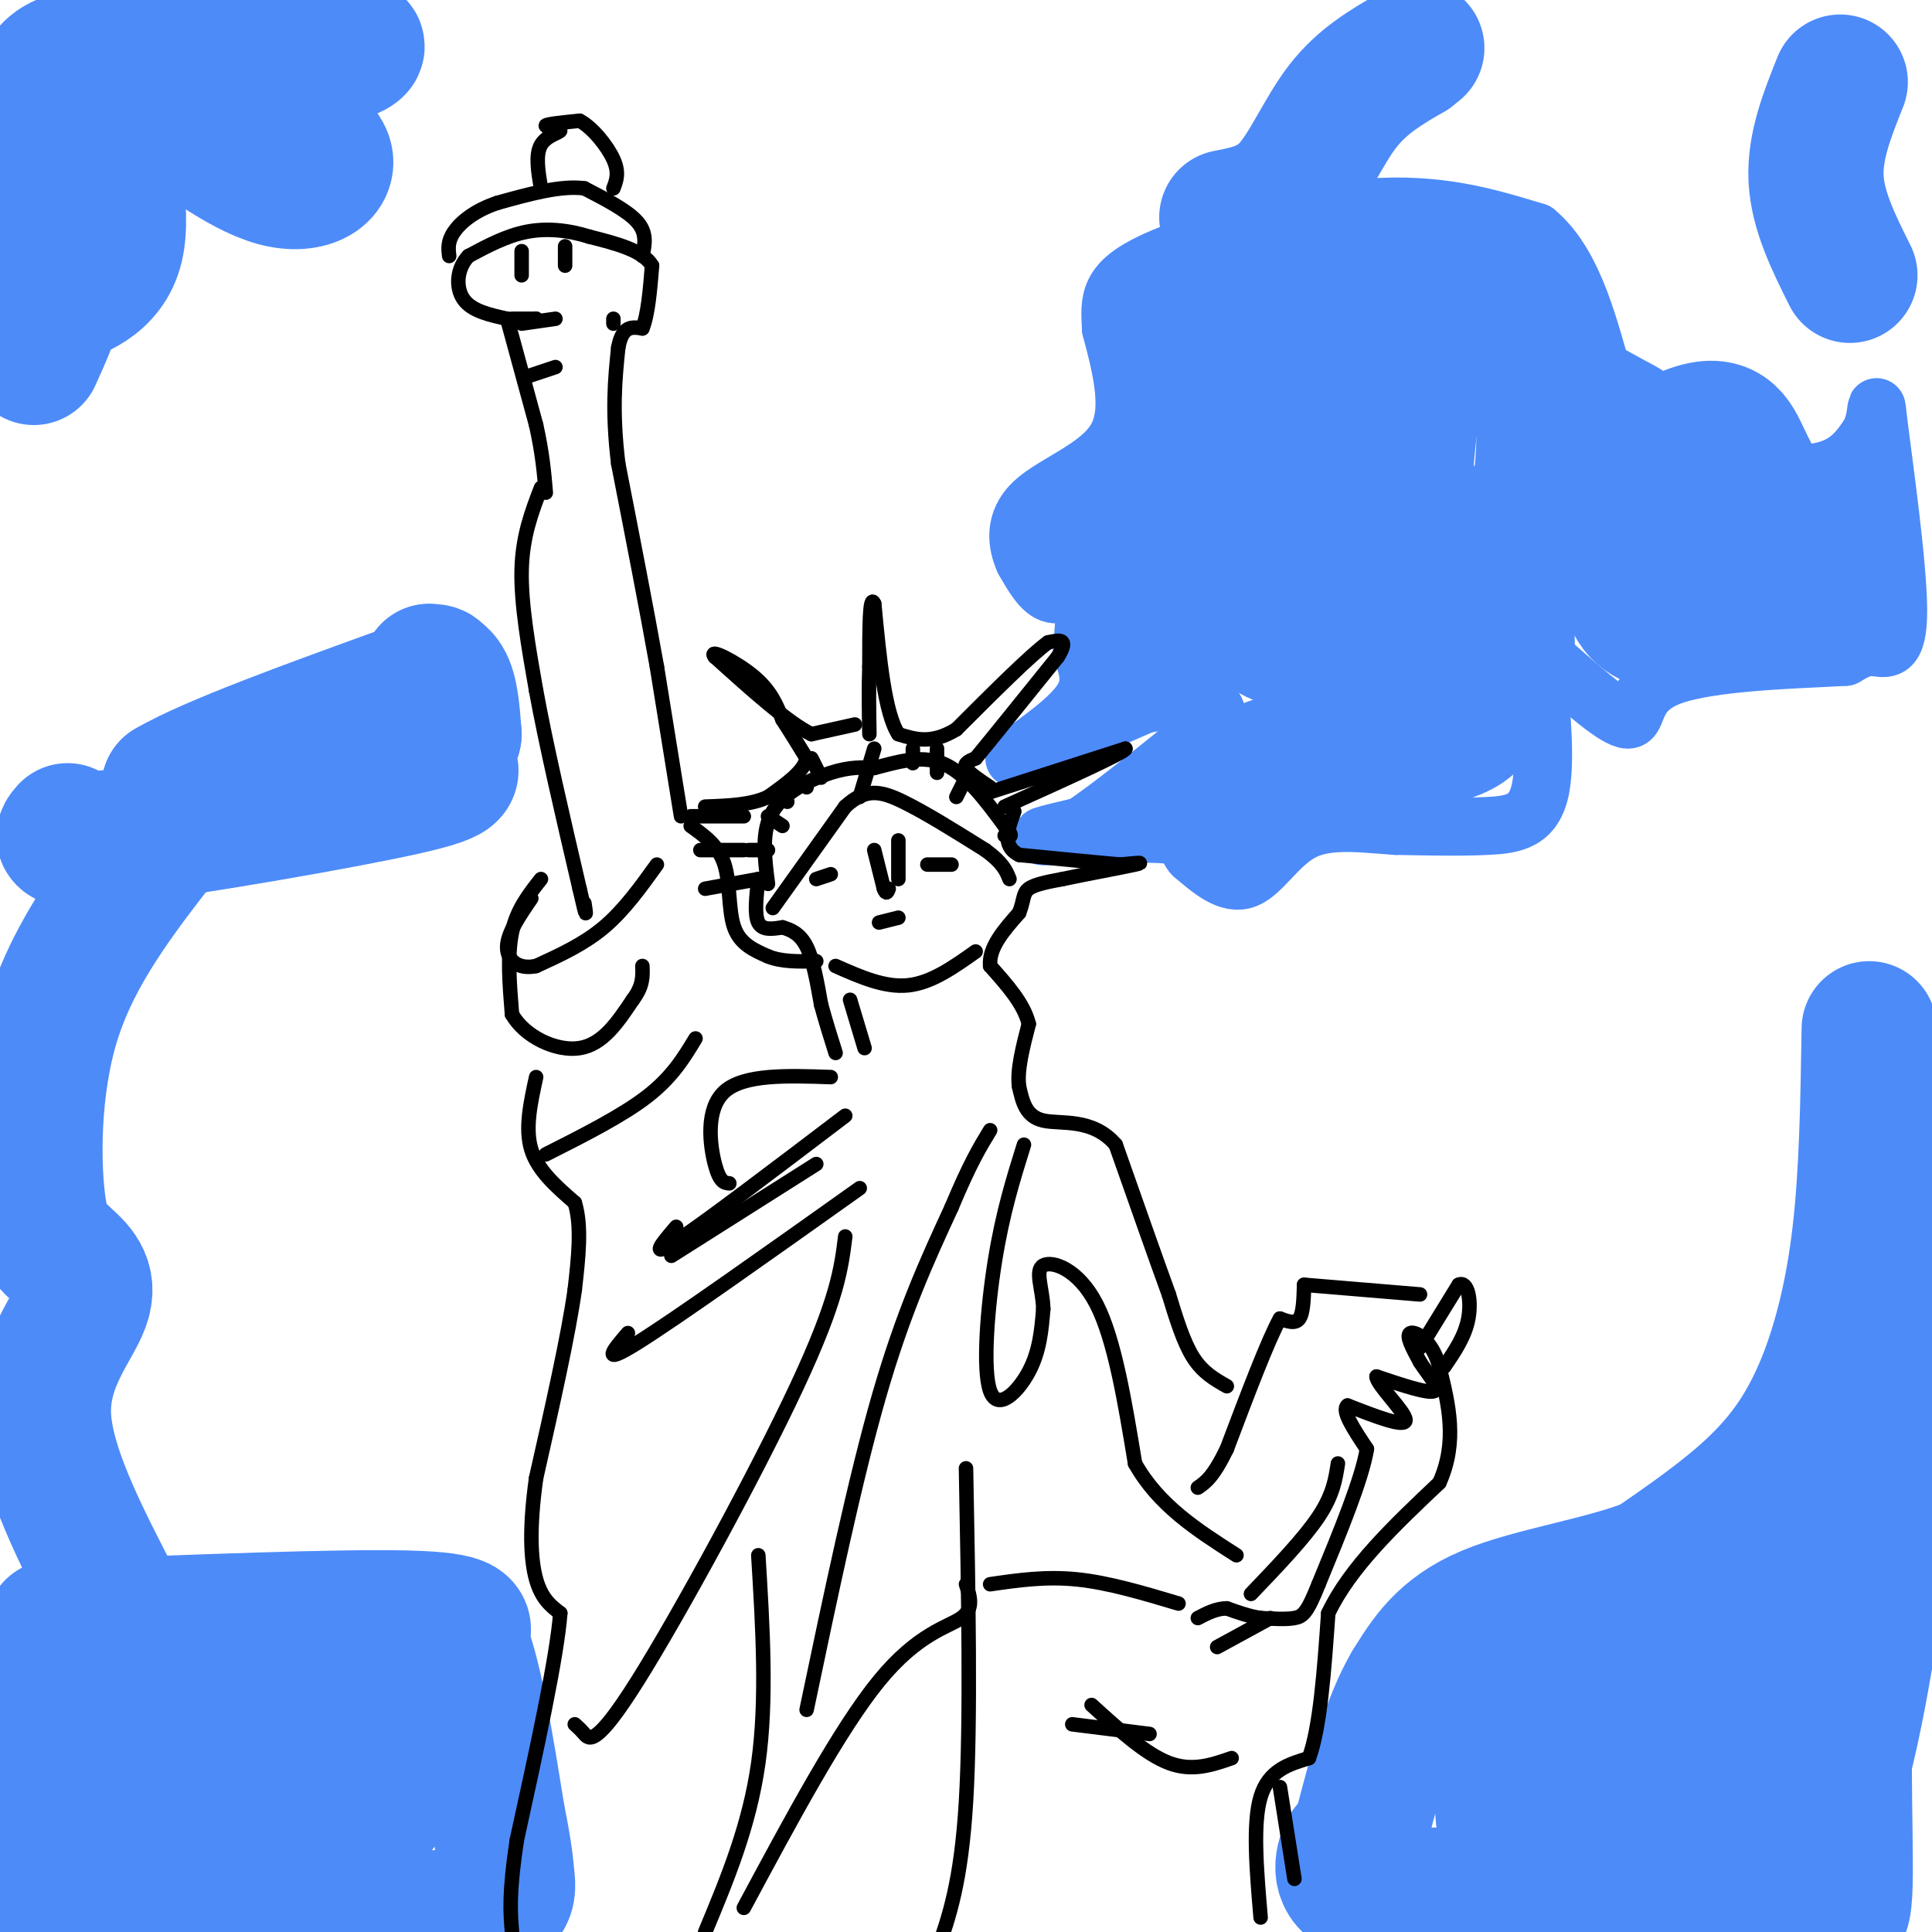 <svg viewBox='0 0 400 400' version='1.1' xmlns='http://www.w3.org/2000/svg' xmlns:xlink='http://www.w3.org/1999/xlink'><g fill='none' stroke='#4D8BF9' stroke-width='12' stroke-linecap='round' stroke-linejoin='round'><path d='M210,157c5.833,-4.167 11.667,-8.333 14,-12c2.333,-3.667 1.167,-6.833 0,-10'/><path d='M224,135c0.286,-4.345 1.000,-10.208 0,-12c-1.000,-1.792 -3.714,0.488 -6,0c-2.286,-0.488 -4.143,-3.744 -6,-7'/><path d='M212,116c-1.500,-3.298 -2.250,-8.042 2,-12c4.250,-3.958 13.500,-7.131 17,-13c3.500,-5.869 1.250,-14.435 -1,-23'/><path d='M230,68c-0.321,-6.012 -0.625,-9.542 9,-14c9.625,-4.458 29.179,-9.845 44,-11c14.821,-1.155 24.911,1.923 35,5'/><path d='M318,48c8.219,6.764 11.265,21.174 14,30c2.735,8.826 5.159,12.069 13,15c7.841,2.931 21.097,5.552 29,5c7.903,-0.552 10.451,-4.276 13,-8'/><path d='M387,90c2.161,-3.872 1.064,-9.553 2,-2c0.936,7.553 3.906,28.341 4,38c0.094,9.659 -2.687,8.188 -5,8c-2.313,-0.188 -4.156,0.906 -6,2'/><path d='M382,136c-8.726,0.536 -27.542,0.875 -36,4c-8.458,3.125 -6.560,9.036 -9,9c-2.440,-0.036 -9.220,-6.018 -16,-12'/><path d='M321,137c-3.330,-3.305 -3.656,-5.566 -3,0c0.656,5.566 2.292,18.960 1,26c-1.292,7.040 -5.512,7.726 -11,8c-5.488,0.274 -12.244,0.137 -19,0'/><path d='M289,171c-6.655,-0.429 -13.792,-1.500 -19,1c-5.208,2.500 -8.488,8.571 -12,10c-3.512,1.429 -7.256,-1.786 -11,-5'/><path d='M247,177c-1.667,-1.667 -0.333,-3.333 -4,-4c-3.667,-0.667 -12.333,-0.333 -21,0'/><path d='M222,173c-4.956,0.089 -6.844,0.311 -6,0c0.844,-0.311 4.422,-1.156 8,-2'/><path d='M224,171c5.833,-3.833 16.417,-12.417 27,-21'/><path d='M251,150c3.044,-4.511 -2.844,-5.289 -8,-5c-5.156,0.289 -9.578,1.644 -14,3'/><path d='M229,148c-3.833,1.333 -6.417,3.167 -9,5'/><path d='M220,153c2.000,-0.667 11.500,-4.833 21,-9'/><path d='M241,144c3.089,-5.444 0.311,-14.556 -2,-20c-2.311,-5.444 -4.156,-7.222 -6,-9'/><path d='M233,115c-1.167,-1.667 -1.083,-1.333 -1,-1'/></g>
<g fill='none' stroke='#4D8BF9' stroke-width='28' stroke-linecap='round' stroke-linejoin='round'><path d='M243,136c-7.000,-7.417 -14.000,-14.833 -14,-22c0.000,-7.167 7.000,-14.083 14,-21'/><path d='M243,93c2.214,-7.242 0.748,-14.848 0,-19c-0.748,-4.152 -0.778,-4.848 6,-7c6.778,-2.152 20.365,-5.758 29,-7c8.635,-1.242 12.317,-0.121 16,1'/><path d='M294,61c1.455,7.953 -2.907,27.335 -3,38c-0.093,10.665 4.083,12.612 8,14c3.917,1.388 7.576,2.217 17,-3c9.424,-5.217 24.614,-16.482 33,-20c8.386,-3.518 9.967,0.709 12,5c2.033,4.291 4.516,8.645 7,13'/><path d='M368,108c-6.511,4.822 -26.289,10.378 -28,11c-1.711,0.622 14.644,-3.689 31,-8'/><path d='M371,111c6.214,-2.332 6.248,-4.164 7,-5c0.752,-0.836 2.222,-0.678 3,2c0.778,2.678 0.863,7.875 0,11c-0.863,3.125 -2.675,4.179 -6,5c-3.325,0.821 -8.162,1.411 -13,2'/><path d='M362,126c-7.150,1.949 -18.525,5.821 -23,0c-4.475,-5.821 -2.051,-21.337 -1,-29c1.051,-7.663 0.729,-7.475 -4,-10c-4.729,-2.525 -13.864,-7.762 -23,-13'/><path d='M311,74c-6.014,-4.930 -9.550,-10.754 -9,-12c0.550,-1.246 5.187,2.088 9,6c3.813,3.912 6.804,8.404 8,14c1.196,5.596 0.598,12.298 0,19'/><path d='M319,101c-2.583,5.381 -9.042,9.333 -10,15c-0.958,5.667 3.583,13.048 3,18c-0.583,4.952 -6.292,7.476 -12,10'/><path d='M300,144c-9.333,4.500 -26.667,10.750 -44,17'/><path d='M256,161c-7.786,2.417 -5.250,-0.042 -3,0c2.250,0.042 4.214,2.583 10,2c5.786,-0.583 15.393,-4.292 25,-8'/><path d='M288,155c6.094,-1.681 8.829,-1.884 12,-3c3.171,-1.116 6.777,-3.147 3,-5c-3.777,-1.853 -14.936,-3.530 -20,-5c-5.064,-1.470 -4.032,-2.735 -3,-4'/><path d='M280,138c-1.402,-0.083 -3.407,1.710 -5,-9c-1.593,-10.710 -2.775,-33.922 -4,-43c-1.225,-9.078 -2.493,-4.022 -5,0c-2.507,4.022 -6.254,7.011 -10,10'/><path d='M256,96c-1.783,4.600 -1.241,11.099 0,18c1.241,6.901 3.180,14.204 7,17c3.820,2.796 9.520,1.085 14,-1c4.480,-2.085 7.740,-4.542 11,-7'/><path d='M288,123c2.833,-0.333 4.417,2.333 6,5'/><path d='M387,213c-0.232,15.054 -0.464,30.107 -2,43c-1.536,12.893 -4.375,23.625 -8,32c-3.625,8.375 -8.036,14.393 -14,20c-5.964,5.607 -13.482,10.804 -21,16'/><path d='M342,324c-10.111,4.044 -24.889,6.156 -34,10c-9.111,3.844 -12.556,9.422 -16,15'/><path d='M292,349c-4.333,7.333 -7.167,18.167 -10,29'/><path d='M282,378c-2.048,5.155 -2.167,3.542 -3,5c-0.833,1.458 -2.381,5.988 2,8c4.381,2.012 14.690,1.506 25,1'/><path d='M306,392c16.174,0.397 44.108,0.890 59,3c14.892,2.110 16.740,5.837 17,-5c0.260,-10.837 -1.069,-36.239 1,-60c2.069,-23.761 7.534,-45.880 13,-68'/><path d='M396,262c2.845,-20.357 3.458,-37.250 1,-12c-2.458,25.250 -7.988,92.643 -17,121c-9.012,28.357 -21.506,17.679 -34,7'/><path d='M346,378c-10.905,1.881 -21.167,3.083 -25,2c-3.833,-1.083 -1.238,-4.452 8,-13c9.238,-8.548 25.119,-22.274 41,-36'/><path d='M370,331c-0.821,0.199 -23.374,18.697 -35,27c-11.626,8.303 -12.325,6.413 -15,4c-2.675,-2.413 -7.325,-5.348 -9,-3c-1.675,2.348 -0.374,9.978 0,14c0.374,4.022 -0.179,4.435 2,2c2.179,-2.435 7.089,-7.717 12,-13'/><path d='M325,362c4.925,-5.414 11.239,-12.448 17,-15c5.761,-2.552 10.969,-0.623 14,0c3.031,0.623 3.885,-0.060 7,4c3.115,4.060 8.493,12.862 10,17c1.507,4.138 -0.855,3.611 -9,0c-8.145,-3.611 -22.072,-10.305 -36,-17'/><path d='M328,351c-8.667,-0.867 -12.333,5.467 -12,9c0.333,3.533 4.667,4.267 9,5'/><path d='M11,337c29.500,-1.167 59.000,-2.333 73,-2c14.000,0.333 12.500,2.167 11,4'/><path d='M95,339c3.167,6.833 5.583,21.917 8,37'/><path d='M103,376c1.630,8.164 1.705,10.075 2,13c0.295,2.925 0.810,6.864 -14,8c-14.810,1.136 -44.946,-0.533 -60,-2c-15.054,-1.467 -15.027,-2.734 -15,-4'/><path d='M16,391c-4.762,1.024 -9.167,5.583 -10,-4c-0.833,-9.583 1.905,-33.310 4,-41c2.095,-7.690 3.548,0.655 5,9'/><path d='M15,355c2.307,6.526 5.576,18.341 15,18c9.424,-0.341 25.003,-12.837 36,-18c10.997,-5.163 17.411,-2.994 21,-2c3.589,0.994 4.354,0.813 2,5c-2.354,4.187 -7.826,12.743 -11,17c-3.174,4.257 -4.050,4.216 -9,4c-4.950,-0.216 -13.975,-0.608 -23,-1'/><path d='M46,378c-6.900,-1.523 -12.650,-4.831 -15,-8c-2.350,-3.169 -1.300,-6.200 2,-11c3.300,-4.800 8.850,-11.369 10,-10c1.150,1.369 -2.100,10.677 -5,12c-2.900,1.323 -5.450,-5.338 -8,-12'/><path d='M30,349c-1.667,-2.833 -1.833,-3.917 -2,-5'/><path d='M24,332c-7.311,-14.133 -14.622,-28.267 -15,-39c-0.378,-10.733 6.178,-18.067 8,-23c1.822,-4.933 -1.089,-7.467 -4,-10'/><path d='M13,260c-1.655,-1.940 -3.792,-1.792 -5,-10c-1.208,-8.208 -1.488,-24.774 3,-39c4.488,-14.226 13.744,-26.113 23,-38'/><path d='M34,173c4.000,-8.000 2.500,-9.000 1,-10'/><path d='M35,163c8.500,-5.000 29.250,-12.500 50,-20'/><path d='M85,143c8.488,-3.988 4.708,-3.958 4,-4c-0.708,-0.042 1.655,-0.155 3,2c1.345,2.155 1.673,6.577 2,11'/><path d='M94,152c-0.545,2.920 -2.909,4.721 -2,6c0.909,1.279 5.091,2.037 -8,5c-13.091,2.963 -43.455,8.132 -58,10c-14.545,1.868 -13.273,0.434 -12,-1'/><path d='M7,74c3.467,-7.644 6.933,-15.289 6,-26c-0.933,-10.711 -6.267,-24.489 -4,-31c2.267,-6.511 12.133,-5.756 22,-5'/><path d='M31,12c13.111,-1.711 34.889,-3.489 41,-3c6.111,0.489 -3.444,3.244 -13,6'/><path d='M59,15c-4.005,2.041 -7.517,4.145 -5,7c2.517,2.855 11.062,6.461 13,10c1.938,3.539 -2.732,7.011 -10,5c-7.268,-2.011 -17.134,-9.506 -27,-17'/><path d='M30,20c-6.292,-3.191 -8.522,-2.670 -8,4c0.522,6.670 3.794,19.488 2,27c-1.794,7.512 -8.656,9.718 -13,11c-4.344,1.282 -6.172,1.641 -8,2'/><path d='M254,45c4.578,-0.889 9.156,-1.778 13,-6c3.844,-4.222 6.956,-11.778 11,-17c4.044,-5.222 9.022,-8.111 14,-11'/><path d='M292,11c2.333,-1.833 1.167,-0.917 0,0'/><path d='M381,17c-2.667,6.667 -5.333,13.333 -5,20c0.333,6.667 3.667,13.333 7,20'/></g>
<g fill='none' stroke='#000000' stroke-width='3' stroke-linecap='round' stroke-linejoin='round'><path d='M261,397c-0.833,-9.750 -1.667,-19.500 0,-25c1.667,-5.500 5.833,-6.750 10,-8'/><path d='M271,364c2.333,-6.333 3.167,-18.167 4,-30'/><path d='M275,334c4.500,-9.500 13.750,-18.250 23,-27'/><path d='M298,307c3.833,-8.500 1.917,-16.250 0,-24'/><path d='M298,283c-1.422,-5.556 -4.978,-7.444 -6,-7c-1.022,0.444 0.489,3.222 2,6'/><path d='M294,282c1.511,2.400 4.289,5.400 3,6c-1.289,0.600 -6.644,-1.200 -12,-3'/><path d='M285,285c0.000,1.667 6.000,7.333 6,9c0.000,1.667 -6.000,-0.667 -12,-3'/><path d='M279,291c-1.333,1.000 1.333,5.000 4,9'/><path d='M283,300c-1.000,6.167 -5.500,17.083 -10,28'/><path d='M273,328c-2.356,5.911 -3.244,6.689 -5,7c-1.756,0.311 -4.378,0.156 -7,0'/><path d='M261,335c-2.333,-0.333 -4.667,-1.167 -7,-2'/><path d='M254,333c-2.167,0.000 -4.083,1.000 -6,2'/><path d='M252,341c0.000,0.000 11.000,-6.000 11,-6'/><path d='M259,330c5.500,-5.750 11.000,-11.500 14,-16c3.000,-4.500 3.500,-7.750 4,-11'/><path d='M294,279c0.000,0.000 8.000,-13.000 8,-13'/><path d='M302,266c1.911,-0.911 2.689,3.311 2,7c-0.689,3.689 -2.844,6.844 -5,10'/><path d='M270,266c0.000,0.000 24.000,2.000 24,2'/><path d='M270,266c-0.083,2.917 -0.167,5.833 -1,7c-0.833,1.167 -2.417,0.583 -4,0'/><path d='M265,273c-2.500,4.500 -6.750,15.750 -11,27'/><path d='M254,300c-2.833,5.833 -4.417,6.917 -6,8'/><path d='M254,287c-2.500,-1.417 -5.000,-2.833 -7,-6c-2.000,-3.167 -3.500,-8.083 -5,-13'/><path d='M242,268c-2.667,-7.333 -6.833,-19.167 -11,-31'/><path d='M231,237c-4.822,-5.622 -11.378,-4.178 -15,-5c-3.622,-0.822 -4.311,-3.911 -5,-7'/><path d='M211,225c-0.500,-3.333 0.750,-8.167 2,-13'/><path d='M213,212c-1.000,-4.167 -4.500,-8.083 -8,-12'/><path d='M205,200c-0.333,-3.833 2.833,-7.417 6,-11'/><path d='M211,189c1.067,-2.733 0.733,-4.067 2,-5c1.267,-0.933 4.133,-1.467 7,-2'/><path d='M220,182c4.556,-0.978 12.444,-2.422 15,-3c2.556,-0.578 -0.222,-0.289 -3,0'/><path d='M232,179c-4.000,-0.333 -12.500,-1.167 -21,-2'/><path d='M211,177c-3.667,-1.833 -2.333,-5.417 -1,-9'/><path d='M205,164c0.000,0.000 28.000,-9.000 28,-9'/><path d='M233,155c0.500,0.500 -12.250,6.250 -25,12'/><path d='M205,163c-2.250,-1.500 -4.500,-3.000 -5,-4c-0.500,-1.000 0.750,-1.500 2,-2'/><path d='M202,157c3.167,-3.833 10.083,-12.417 17,-21'/><path d='M219,136c2.500,-4.000 0.250,-3.500 -2,-3'/><path d='M217,133c-3.500,2.500 -11.250,10.250 -19,18'/><path d='M198,151c-5.167,3.167 -8.583,2.083 -12,1'/><path d='M186,152c-2.833,-4.333 -3.917,-15.667 -5,-27'/><path d='M181,125c-1.000,-2.333 -1.000,5.333 -1,13'/><path d='M180,138c-0.167,4.500 -0.083,9.250 0,14'/><path d='M177,150c0.000,0.000 -9.000,2.000 -9,2'/><path d='M168,152c-4.833,-2.333 -12.417,-9.167 -20,-16'/><path d='M148,136c-1.600,-2.000 4.400,1.000 8,4c3.600,3.000 4.800,6.000 6,9'/><path d='M162,149c1.833,2.833 3.417,5.417 5,8'/><path d='M167,157c-0.500,2.667 -4.250,5.333 -8,8'/><path d='M159,165c-3.500,1.667 -8.250,1.833 -13,2'/><path d='M143,169c0.000,0.000 11.000,0.000 11,0'/><path d='M145,176c0.000,0.000 9.000,0.000 9,0'/><path d='M146,184c0.000,0.000 11.000,-2.000 11,-2'/><path d='M157,182c-0.417,3.667 -0.833,7.333 0,9c0.833,1.667 2.917,1.333 5,1'/><path d='M162,192c1.756,0.511 3.644,1.289 5,4c1.356,2.711 2.178,7.356 3,12'/><path d='M170,208c1.000,3.667 2.000,6.833 3,10'/><path d='M173,200c5.083,2.250 10.167,4.500 15,4c4.833,-0.500 9.417,-3.750 14,-7'/><path d='M176,207c0.000,0.000 3.000,10.000 3,10'/><path d='M160,188c0.000,0.000 15.000,-21.000 15,-21'/><path d='M175,167c4.244,-3.933 7.356,-3.267 12,-1c4.644,2.267 10.822,6.133 17,10'/><path d='M204,176c3.667,2.667 4.333,4.333 5,6'/><path d='M181,155c0.000,0.000 -3.000,10.000 -3,10'/><path d='M168,157c0.000,0.000 2.000,4.000 2,4'/><path d='M165,161c0.000,0.000 2.000,2.000 2,2'/><path d='M161,165c0.000,0.000 2.000,1.000 2,1'/><path d='M159,169c0.000,0.000 3.000,2.000 3,2'/><path d='M155,176c0.000,0.000 4.000,0.000 4,0'/><path d='M189,155c0.000,0.000 0.000,3.000 0,3'/><path d='M194,155c0.000,0.000 0.000,5.000 0,5'/><path d='M200,161c0.000,0.000 -2.000,4.000 -2,4'/><path d='M159,183c-0.711,-5.467 -1.422,-10.933 1,-15c2.422,-4.067 7.978,-6.733 12,-8c4.022,-1.267 6.511,-1.133 9,-1'/><path d='M181,159c3.933,-0.956 9.267,-2.844 14,-1c4.733,1.844 8.867,7.422 13,13'/><path d='M208,171c2.167,2.500 1.083,2.250 0,2'/><path d='M141,169c0.000,0.000 -5.000,-31.000 -5,-31'/><path d='M136,138c-2.167,-12.167 -5.083,-27.083 -8,-42'/><path d='M128,96c-1.333,-11.000 -0.667,-17.500 0,-24'/><path d='M128,72c0.833,-4.667 2.917,-4.333 5,-4'/><path d='M133,68c1.167,-2.833 1.583,-7.917 2,-13'/><path d='M135,55c-1.833,-3.167 -7.417,-4.583 -13,-6'/><path d='M122,49c-4.378,-1.378 -8.822,-1.822 -13,-1c-4.178,0.822 -8.089,2.911 -12,5'/><path d='M97,53c-2.489,2.600 -2.711,6.600 -1,9c1.711,2.400 5.356,3.200 9,4'/><path d='M133,53c0.500,-2.333 1.000,-4.667 -1,-7c-2.000,-2.333 -6.500,-4.667 -11,-7'/><path d='M121,39c-4.833,-0.667 -11.417,1.167 -18,3'/><path d='M103,42c-4.756,1.578 -7.644,4.022 -9,6c-1.356,1.978 -1.178,3.489 -1,5'/><path d='M112,39c-0.583,-3.488 -1.167,-6.976 0,-9c1.167,-2.024 4.083,-2.583 4,-3c-0.083,-0.417 -3.167,-0.690 -3,-1c0.167,-0.310 3.583,-0.655 7,-1'/><path d='M120,25c2.644,1.356 5.756,5.244 7,8c1.244,2.756 0.622,4.378 0,6'/><path d='M106,66c0.000,0.000 5.000,0.000 5,0'/><path d='M111,66c0.000,0.000 0.100,0.100 0.1,0.1'/><path d='M105,66c0.000,0.000 6.000,22.000 6,22'/><path d='M111,88c1.333,6.000 1.667,10.000 2,14'/><path d='M109,78c0.000,0.000 6.000,-2.000 6,-2'/><path d='M108,67c0.000,0.000 7.000,-1.000 7,-1'/><path d='M127,66c0.000,0.000 0.000,1.000 0,1'/><path d='M117,51c0.000,0.000 0.000,4.000 0,4'/><path d='M108,52c0.000,0.000 0.000,5.000 0,5'/><path d='M112,101c-1.917,5.000 -3.833,10.000 -4,17c-0.167,7.000 1.417,16.000 3,25'/><path d='M111,143c2.000,11.000 5.500,26.000 9,41'/><path d='M120,184c1.667,7.333 1.333,5.167 1,3'/><path d='M136,179c-3.417,4.750 -6.833,9.500 -11,13c-4.167,3.500 -9.083,5.750 -14,8'/><path d='M111,200c-3.733,0.800 -6.067,-1.200 -6,-4c0.067,-2.800 2.533,-6.400 5,-10'/><path d='M112,182c-2.500,3.167 -5.000,6.333 -6,11c-1.000,4.667 -0.500,10.833 0,17'/><path d='M106,210c2.622,4.644 9.178,7.756 14,7c4.822,-0.756 7.911,-5.378 11,-10'/><path d='M131,207c2.167,-2.833 2.083,-4.917 2,-7'/><path d='M143,171c2.889,2.067 5.778,4.133 7,8c1.222,3.867 0.778,9.533 2,13c1.222,3.467 4.111,4.733 7,6'/><path d='M159,198c2.833,1.167 6.417,1.083 10,1'/><path d='M111,223c-1.167,5.333 -2.333,10.667 -1,15c1.333,4.333 5.167,7.667 9,11'/><path d='M119,249c1.500,4.833 0.750,11.417 0,18'/><path d='M119,267c-1.333,9.500 -4.667,24.250 -8,39'/><path d='M111,306c-1.467,10.422 -1.133,16.978 0,21c1.133,4.022 3.067,5.511 5,7'/><path d='M116,334c-0.667,9.000 -4.833,28.000 -9,47'/><path d='M107,381c-1.667,11.000 -1.333,15.000 -1,19'/><path d='M175,256c-0.810,6.542 -1.619,13.083 -10,31c-8.381,17.917 -24.333,47.208 -33,61c-8.667,13.792 -10.048,12.083 -11,11c-0.952,-1.083 -1.476,-1.542 -2,-2'/><path d='M178,246c-19.000,13.500 -38.000,27.000 -46,32c-8.000,5.000 -5.000,1.500 -2,-2'/><path d='M169,241c0.000,0.000 -30.000,19.000 -30,19'/><path d='M175,231c-14.583,11.083 -29.167,22.167 -35,26c-5.833,3.833 -2.917,0.417 0,-3'/><path d='M144,215c-2.417,4.000 -4.833,8.000 -10,12c-5.167,4.000 -13.083,8.000 -21,12'/><path d='M151,245c-1.000,-0.089 -2.000,-0.178 -3,-4c-1.000,-3.822 -2.000,-11.378 2,-15c4.000,-3.622 13.000,-3.311 22,-3'/><path d='M181,176c0.000,0.000 2.000,8.000 2,8'/><path d='M183,184c0.500,1.333 0.750,0.667 1,0'/><path d='M192,179c0.000,0.000 5.000,0.000 5,0'/><path d='M186,182c0.000,0.000 0.000,-8.000 0,-8'/><path d='M169,182c0.000,0.000 3.000,-1.000 3,-1'/><path d='M212,237c-2.202,7.048 -4.405,14.095 -6,24c-1.595,9.905 -2.583,22.667 -1,27c1.583,4.333 5.738,0.238 8,-4c2.262,-4.238 2.631,-8.619 3,-13'/><path d='M216,271c-0.095,-4.131 -1.833,-7.958 0,-9c1.833,-1.042 7.238,0.702 11,8c3.762,7.298 5.881,20.149 8,33'/><path d='M235,303c4.833,8.667 12.917,13.833 21,19'/><path d='M200,304c0.500,26.167 1.000,52.333 0,69c-1.000,16.667 -3.500,23.833 -6,31'/><path d='M154,395c9.956,-18.556 19.911,-37.111 28,-47c8.089,-9.889 14.311,-11.111 17,-13c2.689,-1.889 1.844,-4.444 1,-7'/><path d='M167,354c5.000,-23.833 10.000,-47.667 15,-65c5.000,-17.333 10.000,-28.167 15,-39'/><path d='M197,250c3.833,-9.167 5.917,-12.583 8,-16'/><path d='M157,322c0.917,15.000 1.833,30.000 0,43c-1.833,13.000 -6.417,24.000 -11,35'/><path d='M268,389c0.000,0.000 -3.000,-19.000 -3,-19'/><path d='M226,353c5.583,5.083 11.167,10.167 16,12c4.833,1.833 8.917,0.417 13,-1'/><path d='M205,328c5.750,-0.833 11.500,-1.667 18,-1c6.500,0.667 13.750,2.833 21,5'/><path d='M238,359c0.000,0.000 -16.000,-2.000 -16,-2'/><path d='M182,191c0.000,0.000 4.000,-1.000 4,-1'/></g>
</svg>